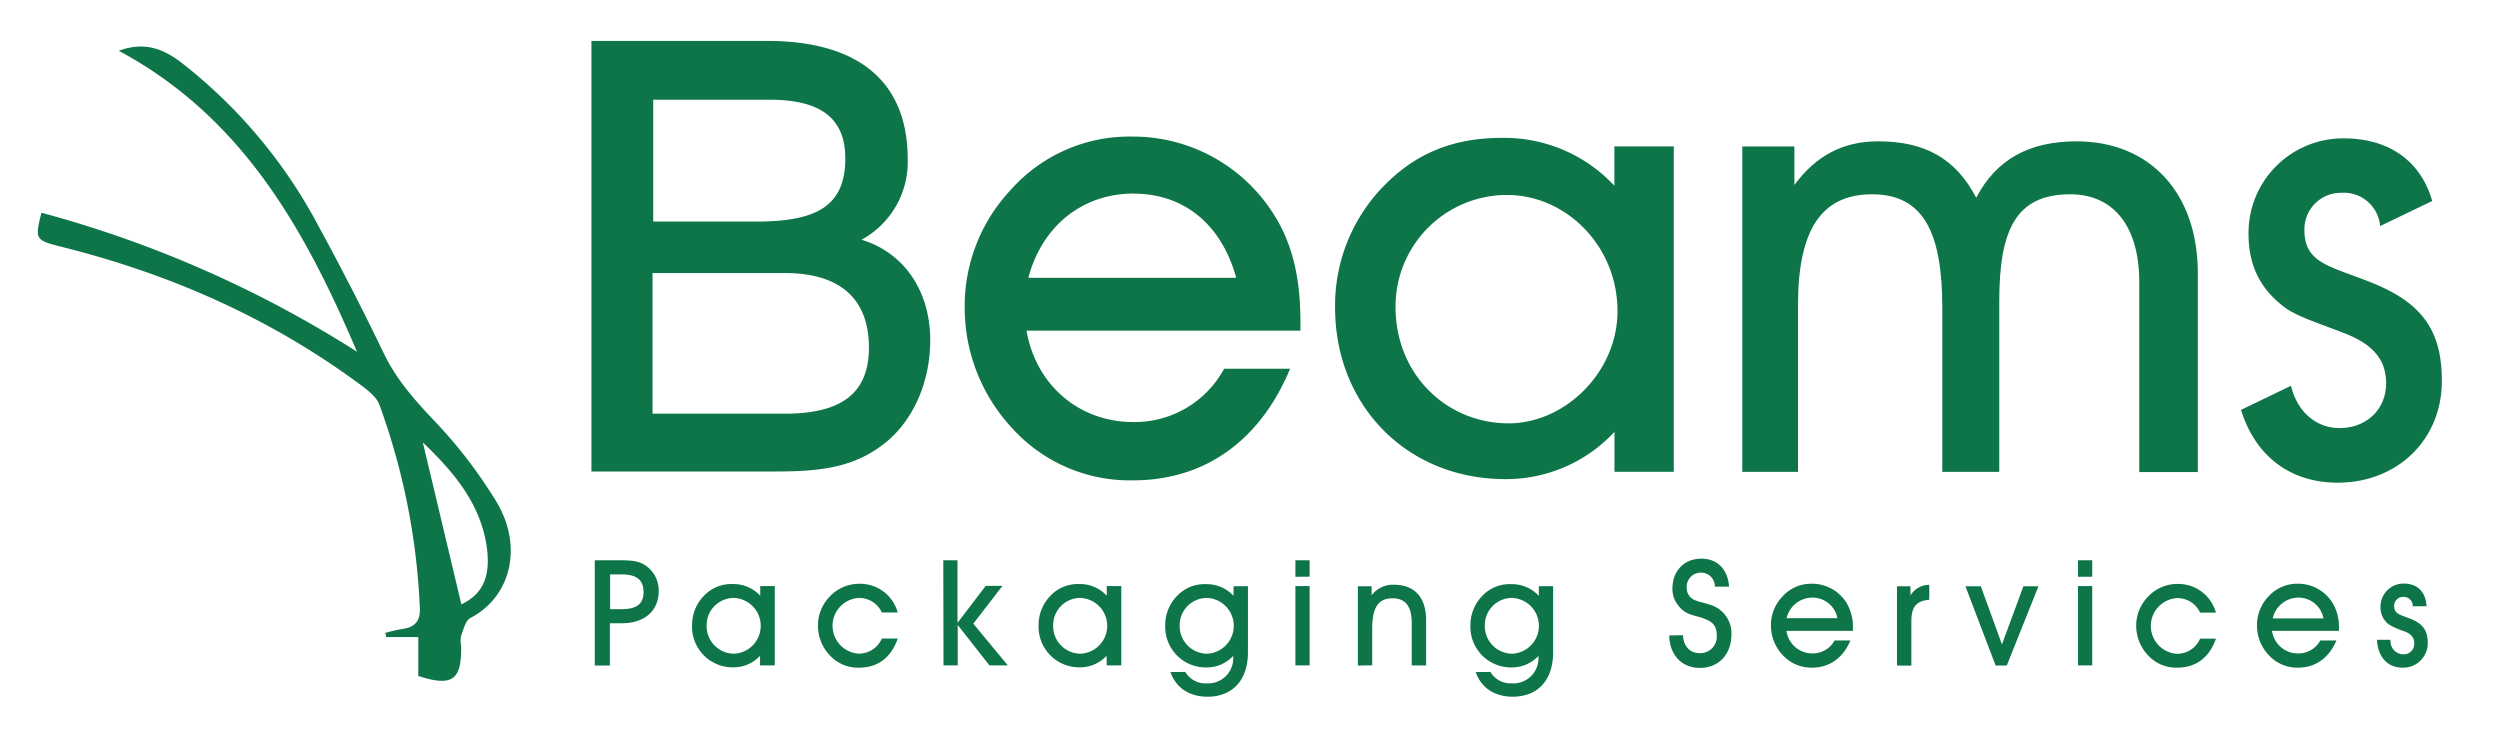 <svg id="Layer_1" data-name="Layer 1" xmlns="http://www.w3.org/2000/svg" width="473" height="138" viewBox="0 0 473 138">
  <defs>
    <style>
      .cls-1 {
        fill: #0e7549;
      }
    </style>
  </defs>
  <g>
    <g>
      <path class="cls-1" d="M79.14,127.89v-7.36H73.05l-.14-.79a31.29,31.29,0,0,1,3.32-.76c2.28-.31,3.29-1.54,3.21-3.82A127.71,127.71,0,0,0,71.79,76.6c-.55-1.51-2.2-2.76-3.58-3.79C51.11,60.14,32,51.75,11.41,46.64c-4.74-1.21-4.83-1.39-3.57-6.39a215,215,0,0,1,59.7,26.3c-9.79-23-21.6-44.34-45.06-56.94,4.83-1.81,8.45-.36,11.84,2.24A96.16,96.16,0,0,1,60.16,42.58q6.54,12,12.44,24.24c2.31,4.83,5.63,8.6,9.24,12.45A89.86,89.86,0,0,1,94,95.06c5,8.45,2.63,17.89-5,21.86-.93.49-1.3,2.17-1.76,3.36a4.93,4.93,0,0,0,0,1.87C87.39,128.67,85.59,130,79.14,127.89ZM80,83.7l7.29,30.64c4.22-2,5.62-5.51,4.76-11.18C90.77,95.09,85.78,89.25,80,83.7Z"/>
      <g>
        <path class="cls-1" d="M171.74,30.1A16.78,16.78,0,0,1,163,45.36c8,2.41,13,9.65,13,19,0,7.8-3.1,14.79-8,19-6.08,5.16-12.73,5.85-21.56,5.85H111.9V7.74h33.23C162.68,7.74,171.74,15.66,171.74,30.1ZM148.46,78.27c10.66,0,15.94-3.79,15.94-12.5,0-9.18-5.39-14.11-15.94-14.11h-25V78.27Zm-5.39-36.35c11.35,0,16.86-2.87,16.86-11.93,0-7.68-4.71-11.12-14.34-11.12h-22V41.92Z"/>
        <path class="cls-1" d="M214.39,79.85A19.21,19.21,0,0,0,231.6,69.76h12.49c-5.73,13.76-16.29,21.12-29.7,21.12a30,30,0,0,1-22.7-9.66,33.46,33.46,0,0,1-9.17-22.82,32.11,32.11,0,0,1,8.71-22.47,30,30,0,0,1,22.94-10.09,31.44,31.44,0,0,1,26.6,14.36c3.67,5.61,5.27,12.15,5.27,20.64v1.72H194.21C196.05,73,204.3,79.85,214.39,79.85Zm.12-43.23c-9.66,0-17.32,6.07-19.95,15.94h39.33c-2.75-10.07-9.86-15.92-19.38-15.92Z"/>
        <path class="cls-1" d="M305.46,81.71a28,28,0,0,1-20.64,8.94c-18.71,0-32.22-14-32.22-32.45a32.32,32.32,0,0,1,8.8-22.59c6.2-6.54,13.42-9.52,22.71-9.52a28.46,28.46,0,0,1,21.33,9.05V27.7h11.24V89.26H305.46ZM285.39,80.1c10.78,0,20.64-9.75,20.64-21.21,0-12.5-9.86-22-20.87-22a21.07,21.07,0,0,0-21.12,21v.2c0,12.85,9.75,22,21.34,22Z"/>
        <path class="cls-1" d="M354.18,36.76c-9.75,0-14,7-14,21V89.28H329.64V27.71h9.86V35c4.13-5.62,9.29-8.26,15.83-8.26,8.83,0,14.67,3.21,18.57,10.67,3.79-7.25,10-10.67,19-10.67,13.53,0,22.93,9.4,22.93,25V89.31H404.75V53.38c0-10.66-4.93-16.62-13.07-16.62-10.21,0-13.42,6.63-13.42,20.29V89.28H367.48V58.2C367.48,44,363.93,36.76,354.18,36.76Z"/>
      </g>
    </g>
    <path class="cls-1" d="M449,53.59c-7.92-3.21-13-3.67-13-10a6.9,6.9,0,0,1,6.69-7.11h.3a6.89,6.89,0,0,1,7.33,6.29l9.86-4.74C458,30.45,452,26.18,443.42,26.18a17.89,17.89,0,0,0-18,17.78v.23c0,5.84,2.06,10.2,6.42,13.64,2.42,2,6.64,3.21,12.16,5.39,5,2.06,7.45,4.83,7.45,9.29,0,4.93-3.67,8.48-8.83,8.48-4.38,0-8-3.08-9.16-8L424,77.55c2.72,8.76,9.31,13.77,18.28,13.77,11.35,0,19.72-8.15,19.72-19.27C462,62.53,458.23,57.37,449,53.59Z"/>
  </g>
  <g>
    <path class="cls-1" d="M112.53,125.92V106h4.62c2,0,3.47.08,4.76.84a5.74,5.74,0,0,1,2.72,5c0,3.58-2.55,6.08-6.95,6.08h-2.29v8Zm5-10.66c2.83,0,4.23-.9,4.23-3.25s-1.38-3.33-4.15-3.33h-2.18v6.58Z"/>
    <path class="cls-1" d="M143.8,124.08a6.84,6.84,0,0,1-5,2.18,7.68,7.68,0,0,1-7.86-7.92,7.9,7.9,0,0,1,2.15-5.52,7.15,7.15,0,0,1,5.55-2.32,6.9,6.9,0,0,1,5.2,2.21v-1.82h2.75v15H143.8Zm-4.9-.4a5.28,5.28,0,0,0-.05-10.55,5.14,5.14,0,0,0-5.15,5.18A5.21,5.21,0,0,0,138.9,123.68Z"/>
    <path class="cls-1" d="M162.54,126.32A7.24,7.24,0,0,1,157,124a8.15,8.15,0,0,1-2.24-5.57,7.82,7.82,0,0,1,2.13-5.46,7.63,7.63,0,0,1,5.71-2.52,7.39,7.39,0,0,1,7.25,5.43h-3a4.71,4.71,0,0,0-4.51-2.74,5.28,5.28,0,0,0,.14,10.53,4.75,4.75,0,0,0,4.37-2.86h3C168.61,124.41,166.09,126.32,162.54,126.32Z"/>
    <path class="cls-1" d="M178.47,106h2.69v11.84l5.34-7h3.17L184.15,118l6.53,7.89H187.2l-6-7.64v7.64h-2.69Z"/>
    <path class="cls-1" d="M209.36,124.08a6.84,6.84,0,0,1-5,2.18,7.68,7.68,0,0,1-7.86-7.92,7.9,7.9,0,0,1,2.15-5.52,7.15,7.15,0,0,1,5.55-2.32,6.9,6.9,0,0,1,5.2,2.21v-1.82h2.75v15h-2.75Zm-4.9-.4a5.28,5.28,0,0,0-.05-10.55,5.14,5.14,0,0,0-5.15,5.18A5.21,5.21,0,0,0,204.46,123.68Z"/>
    <path class="cls-1" d="M224.26,127.13a4.39,4.39,0,0,0,4,2.16,4.75,4.75,0,0,0,5.06-5v-.19a6.84,6.84,0,0,1-5,2.18,7.68,7.68,0,0,1-7.86-7.92,7.9,7.9,0,0,1,2.15-5.52,7.15,7.15,0,0,1,5.55-2.32,7,7,0,0,1,5.23,2.21v-1.82h2.72v12.54c0,5.32-3,8.37-7.65,8.37-3.44,0-6-1.7-7-4.67Zm4.14-3.45a5.28,5.28,0,0,0-.05-10.55,5.14,5.14,0,0,0-5.15,5.18A5.21,5.21,0,0,0,228.4,123.68Z"/>
    <path class="cls-1" d="M245.09,109.13V106h2.69v3.11Zm0,1.76h2.69v15h-2.69Z"/>
    <path class="cls-1" d="M256.91,125.92v-15h2.6v1.71a5.07,5.07,0,0,1,4.2-2c3.9,0,6.11,2.35,6.11,6.72v8.56H267.1v-8c0-3.17-1.15-4.71-3.64-4.71-2.88,0-3.84,2-3.84,5.85v6.83Z"/>
    <path class="cls-1" d="M282,127.13a4.39,4.39,0,0,0,4,2.16,4.75,4.75,0,0,0,5.07-5v-.19a6.86,6.86,0,0,1-5,2.18,7.69,7.69,0,0,1-7.87-7.92,7.91,7.91,0,0,1,2.16-5.52,7.13,7.13,0,0,1,5.54-2.32,7,7,0,0,1,5.24,2.21v-1.82h2.71v12.54c0,5.32-3,8.37-7.64,8.37-3.44,0-6-1.7-7-4.67Zm4.14-3.45a5.28,5.28,0,0,0-.06-10.55,5.14,5.14,0,0,0-5.15,5.18A5.21,5.21,0,0,0,286.14,123.68Z"/>
    <path class="cls-1" d="M318.42,120.18c.09,2.11,1.35,3.39,3.11,3.39a3.12,3.12,0,0,0,3.28-3.39c0-2.21-1.21-2.8-3.39-3.47-1.43-.39-2.77-.61-4-2.29a4.91,4.91,0,0,1-1-3c0-3.42,2.21-5.72,5.49-5.72,3,0,5,2,5.23,5.3h-2.69a2.61,2.61,0,0,0-2.63-2.66,2.68,2.68,0,0,0-2.69,2.91,2.49,2.49,0,0,0,.56,1.59c.84,1,2.27,1,3.9,1.6a5.61,5.61,0,0,1,4,5.52c0,3.8-2.35,6.41-6,6.41-3.36,0-5.71-2.41-5.77-6.14Z"/>
    <path class="cls-1" d="M342.9,123.63a4.7,4.7,0,0,0,4.2-2.46h3c-1.4,3.35-4,5.15-7.25,5.15a7.33,7.33,0,0,1-5.55-2.36,8.15,8.15,0,0,1-2.24-5.57,7.82,7.82,0,0,1,2.13-5.48,7.31,7.31,0,0,1,5.6-2.47,7.7,7.7,0,0,1,6.5,3.5,8.87,8.87,0,0,1,1.28,5v.42H338A4.94,4.94,0,0,0,342.9,123.63Zm0-10.56a5,5,0,0,0-4.87,3.89h9.61A4.8,4.8,0,0,0,342.92,113.07Z"/>
    <path class="cls-1" d="M358.91,125.92v-15h2.55v1.74a4.06,4.06,0,0,1,3.56-2v2.82c-2.55.2-3.39,1.46-3.39,4.09v8.37Z"/>
    <path class="cls-1" d="M377.57,125.92l-5.71-15h2.91l4,11,4.06-11h2.85l-6,15Z"/>
    <path class="cls-1" d="M393.16,109.13V106h2.69v3.11Zm0,1.76h2.69v15h-2.69Z"/>
    <path class="cls-1" d="M411.92,126.32a7.22,7.22,0,0,1-5.51-2.33,8.15,8.15,0,0,1-2.24-5.57A7.82,7.82,0,0,1,406.3,113a7.63,7.63,0,0,1,5.71-2.52,7.4,7.4,0,0,1,7.25,5.43h-3a4.68,4.68,0,0,0-4.5-2.74,5.28,5.28,0,0,0,.13,10.53,4.74,4.74,0,0,0,4.37-2.86h3C418,124.41,415.48,126.32,411.92,126.32Z"/>
    <path class="cls-1" d="M434.8,123.63a4.7,4.7,0,0,0,4.2-2.46h3.05c-1.4,3.35-4,5.15-7.25,5.15a7.31,7.31,0,0,1-5.54-2.36,8.15,8.15,0,0,1-2.24-5.57,7.86,7.86,0,0,1,2.12-5.48,7.33,7.33,0,0,1,5.61-2.47,7.67,7.67,0,0,1,6.49,3.5,8.79,8.79,0,0,1,1.29,5v.42H429.87A4.94,4.94,0,0,0,434.8,123.63Zm0-10.56A5,5,0,0,0,430,117h9.6A4.79,4.79,0,0,0,434.83,113.07Z"/>
    <path class="cls-1" d="M452.3,121.05a2.47,2.47,0,0,0,2.32,2.75,2,2,0,0,0,2.16-2.08c0-1.09-.59-1.76-1.82-2.26a13.77,13.77,0,0,1-3-1.32,4,4,0,0,1-1.57-3.33,4.37,4.37,0,0,1,4.4-4.4c2.58,0,4.17,1.57,4.31,4.29h-2.6a1.73,1.73,0,0,0-1.82-1.77,1.69,1.69,0,0,0-1.71,1.74c0,1.54,1.23,1.65,3.16,2.43,2.27.93,3.2,2.19,3.2,4.51a4.63,4.63,0,0,1-4.82,4.71c-2.77,0-4.62-2-4.79-5.27Z"/>
  </g>
</svg>
